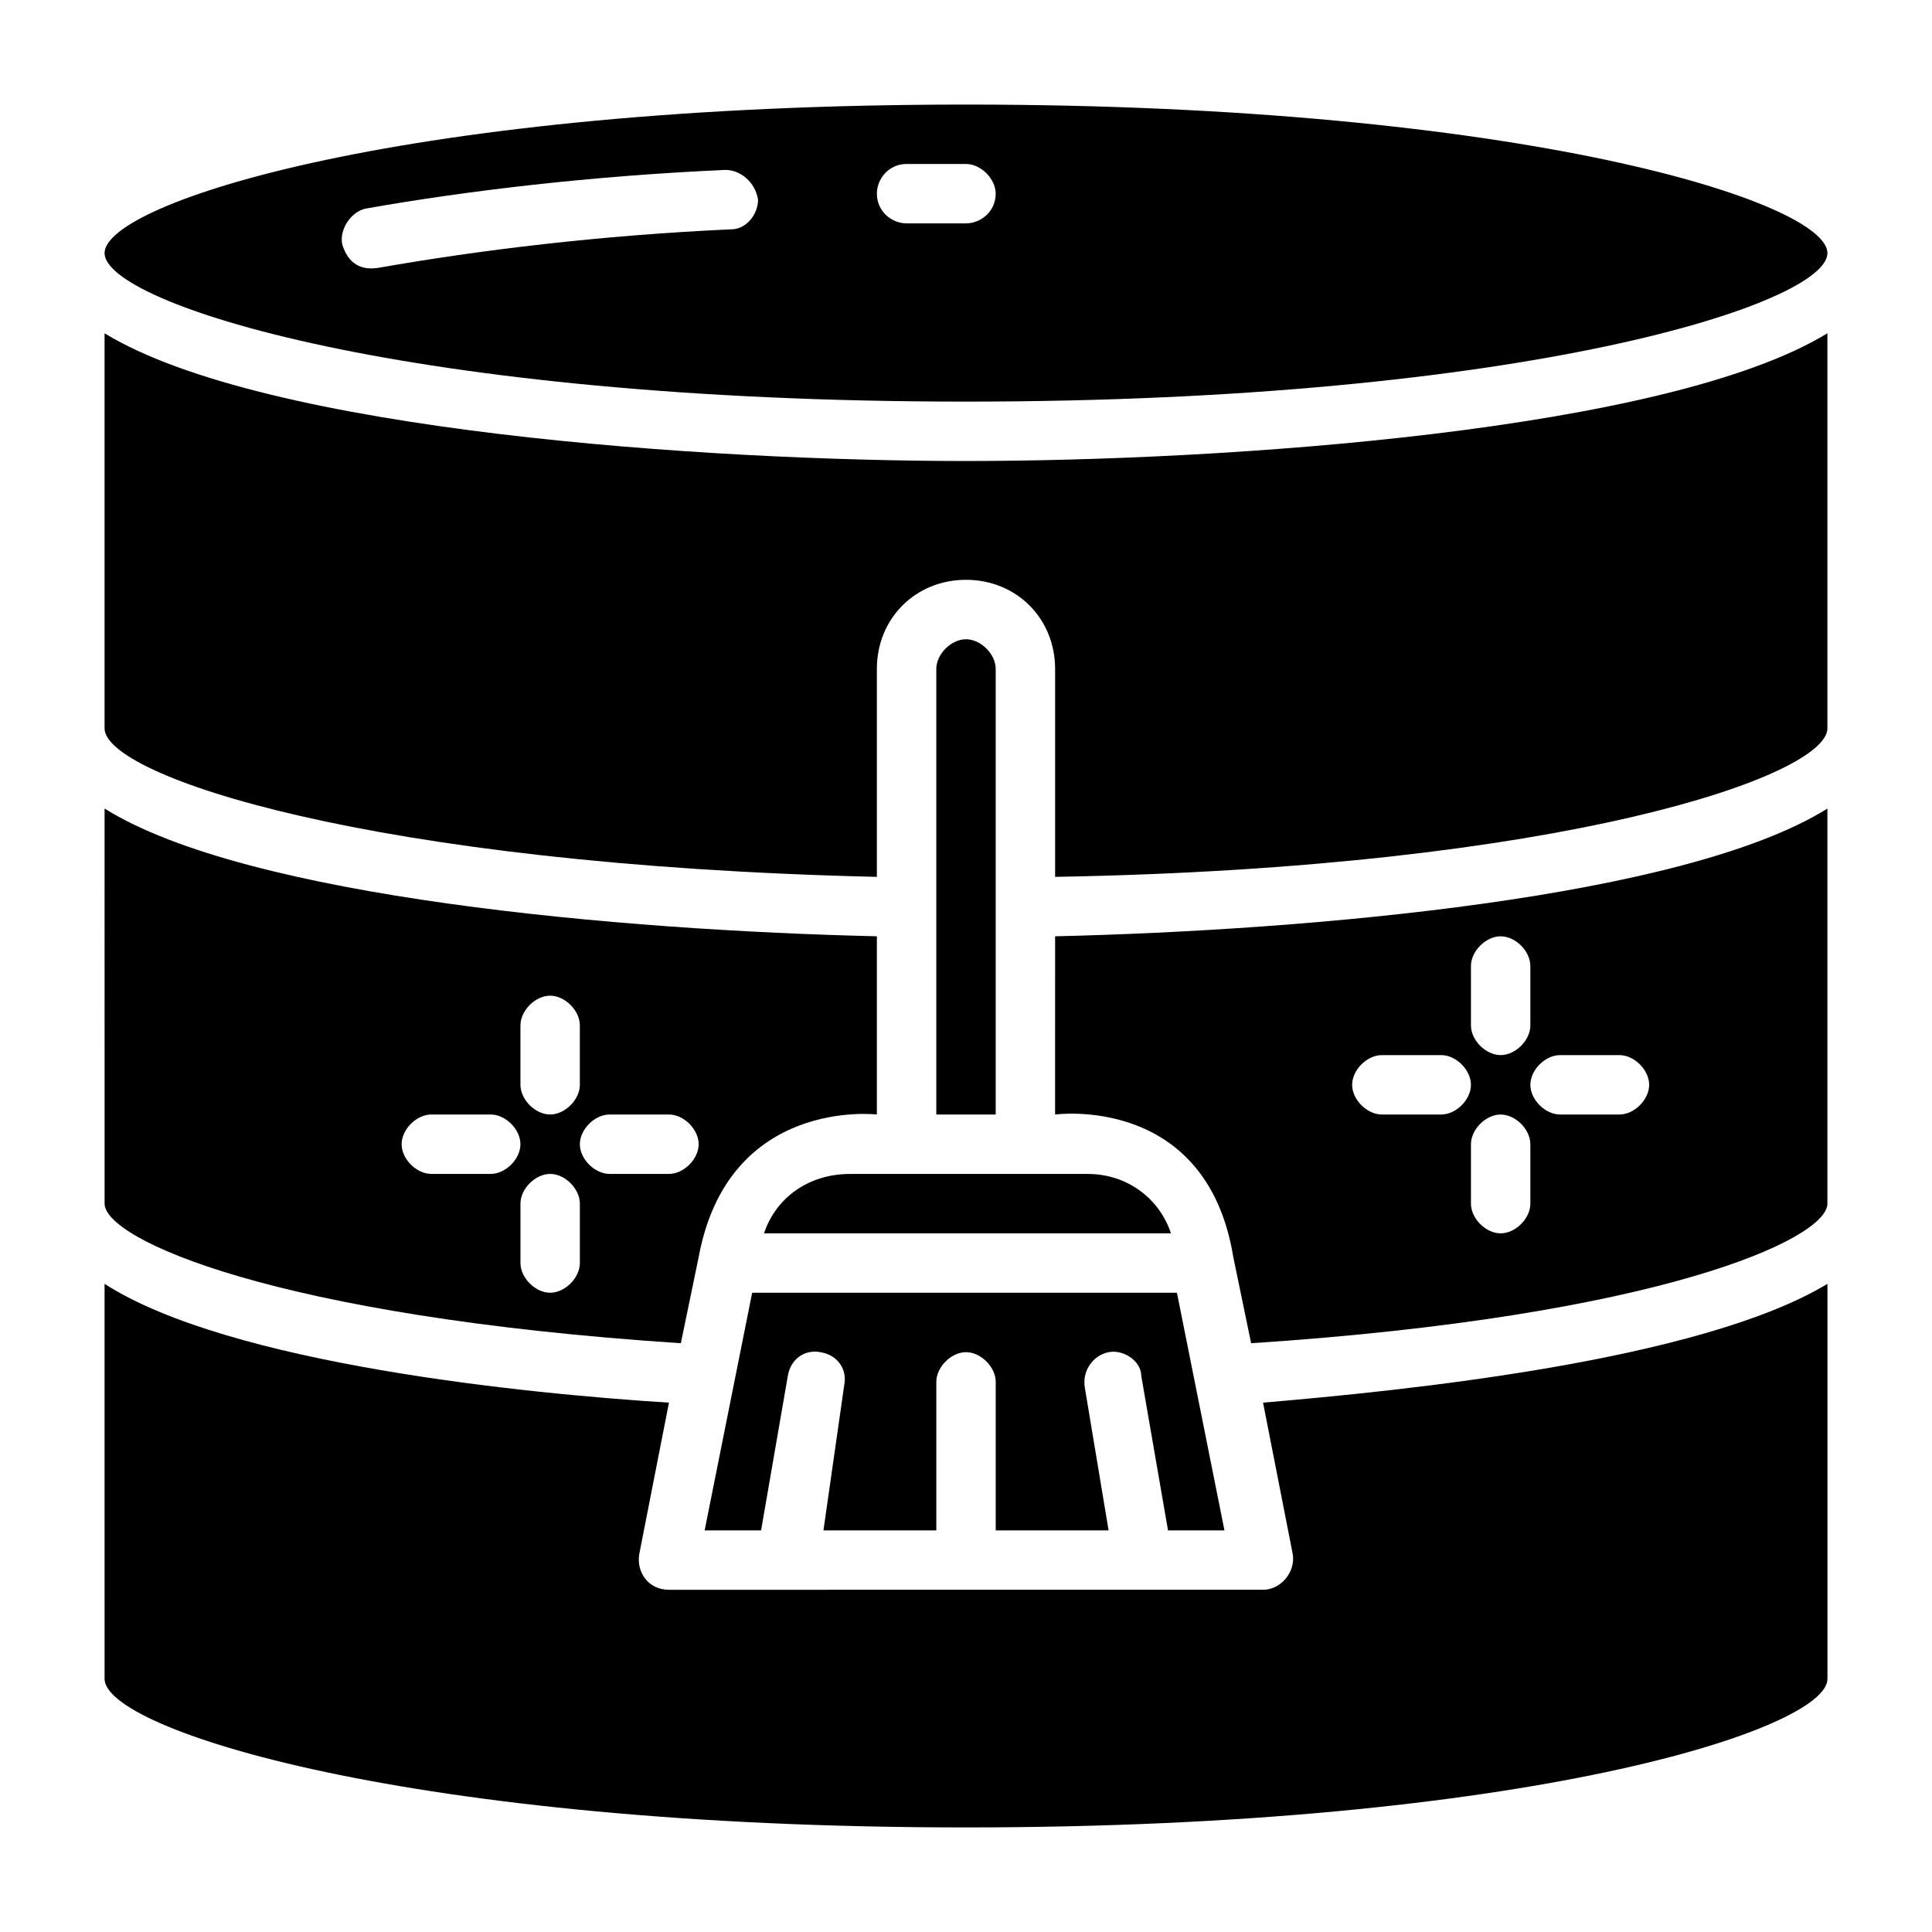 <?xml version="1.0" encoding="UTF-8"?>
<!-- Uploaded to: ICON Repo, www.svgrepo.com, Generator: ICON Repo Mixer Tools -->
<svg fill="#000000" width="800px" height="800px" version="1.1" viewBox="144 144 512 512" xmlns="http://www.w3.org/2000/svg">
 <g>
  <path d="m437.79 502.34c3.938-0.789 8.66 2.363 8.66 6.297l7.086 40.934h14.957l-12.594-62.977h-112.57l-12.594 62.977h14.957l7.086-40.934c0.789-4.723 4.723-7.086 8.66-6.297 4.723 0.789 7.086 4.723 6.297 8.66l-5.516 38.57h29.914v-39.359c0-3.938 3.938-7.871 7.871-7.871 3.938 0 7.871 3.938 7.871 7.871v39.359h29.914l-6.293-37.785c-0.789-4.723 2.359-8.66 6.297-9.445z"/>
  <path d="m346.47 470.85h107.85c-3.148-9.445-11.809-15.742-22.043-15.742h-62.977c-11.02-0.004-19.68 6.293-22.828 15.742z"/>
  <path d="m400 313.41c-3.938 0-7.871 3.938-7.871 7.871v118.08h15.742v-118.08c0-3.934-3.938-7.871-7.871-7.871z"/>
  <path d="m324.43 499.97 4.723-22.828c7.871-42.508 47.23-37.785 47.23-37.785v-47.23c-67.699-1.574-166.89-10.234-204.67-33.852l0.004 104.7c0 9.445 44.871 29.91 152.71 36.996zm-26.762-21.254c0 3.938-3.938 7.871-7.871 7.871-3.938 0-7.871-3.938-7.871-7.871v-15.742c0-3.938 3.938-7.871 7.871-7.871 3.938 0 7.871 3.938 7.871 7.871zm7.871-39.359h15.742c3.938 0 7.871 3.938 7.871 7.871 0 3.938-3.938 7.871-7.871 7.871h-15.742c-3.938 0-7.871-3.938-7.871-7.871 0-3.938 3.934-7.871 7.871-7.871zm-23.617-23.617c0-3.938 3.938-7.871 7.871-7.871 3.938 0 7.871 3.938 7.871 7.871v15.742c0 3.938-3.938 7.871-7.871 7.871-3.938 0-7.871-3.938-7.871-7.871zm-23.617 23.617h15.742c3.938 0 7.871 3.938 7.871 7.871 0 3.938-3.938 7.871-7.871 7.871h-15.742c-3.938 0-7.871-3.938-7.871-7.871 0-3.938 3.938-7.871 7.871-7.871z"/>
  <path d="m486.59 555.86c0.789 4.723-3.148 9.445-7.871 9.445l-157.44 0.004c-5.512 0-8.66-4.723-7.871-9.445l7.871-40.148c-37.785-2.363-116.51-10.234-149.57-31.488l0.004 104.7c0 13.383 80.293 39.359 228.29 39.359 147.99 0 228.29-25.977 228.29-39.359v-104.7c-33.852 20.469-112.57 28.34-149.57 31.488z"/>
  <path d="m423.61 439.36s40.148-5.512 47.23 37.785l4.723 22.828c107.85-7.086 152.72-27.551 152.72-36.996v-104.7c-37.785 23.617-136.97 32.273-204.67 33.852zm125.95 23.617c0 3.938-3.938 7.871-7.871 7.871-3.938 0-7.871-3.938-7.871-7.871v-15.742c0-3.938 3.938-7.871 7.871-7.871 3.938 0 7.871 3.938 7.871 7.871zm7.871-39.363h15.742c3.938 0 7.871 3.938 7.871 7.871 0 3.938-3.938 7.871-7.871 7.871h-15.742c-3.938 0-7.871-3.938-7.871-7.871s3.938-7.871 7.871-7.871zm-23.613-23.613c0-3.938 3.938-7.871 7.871-7.871 3.938 0 7.871 3.938 7.871 7.871v15.742c0 3.938-3.938 7.871-7.871 7.871-3.938 0-7.871-3.938-7.871-7.871zm-23.617 23.613h15.742c3.938 0 7.871 3.938 7.871 7.871 0 3.938-3.938 7.871-7.871 7.871h-15.742c-3.938 0-7.871-3.938-7.871-7.871s3.934-7.871 7.871-7.871z"/>
  <path d="m171.71 232.32v104.7c0 12.594 70.062 36.211 204.67 39.359v-55.105c0-13.383 10.234-23.617 23.617-23.617s23.617 10.234 23.617 23.617v55.105c134.61-2.363 204.67-26.766 204.67-39.359v-104.7c-42.512 25.977-159.8 33.852-228.29 33.852-68.488 0-185.78-7.875-228.29-33.852z"/>
  <path d="m400 250.43c147.99 0 228.29-25.977 228.29-39.359 0-13.383-80.297-39.359-228.29-39.359-148 0-228.29 25.977-228.29 39.359 0 13.383 80.293 39.359 228.29 39.359zm-15.746-62.977h15.742c3.938 0 7.871 3.938 7.871 7.871 0 4.723-3.938 7.871-7.871 7.871h-15.742c-3.938 0-7.871-3.148-7.871-7.871 0-3.934 3.148-7.871 7.871-7.871zm-143.27 11.809c26.766-4.723 59.828-8.66 95.25-10.234 3.938 0 7.871 3.148 8.66 7.871 0 3.938-3.148 7.871-7.086 7.871-34.637 1.574-66.914 5.512-93.676 10.234-0.789 0-7.086 1.574-9.445-6.297-0.789-3.934 2.359-8.656 6.297-9.445z"/>
 </g>
</svg>